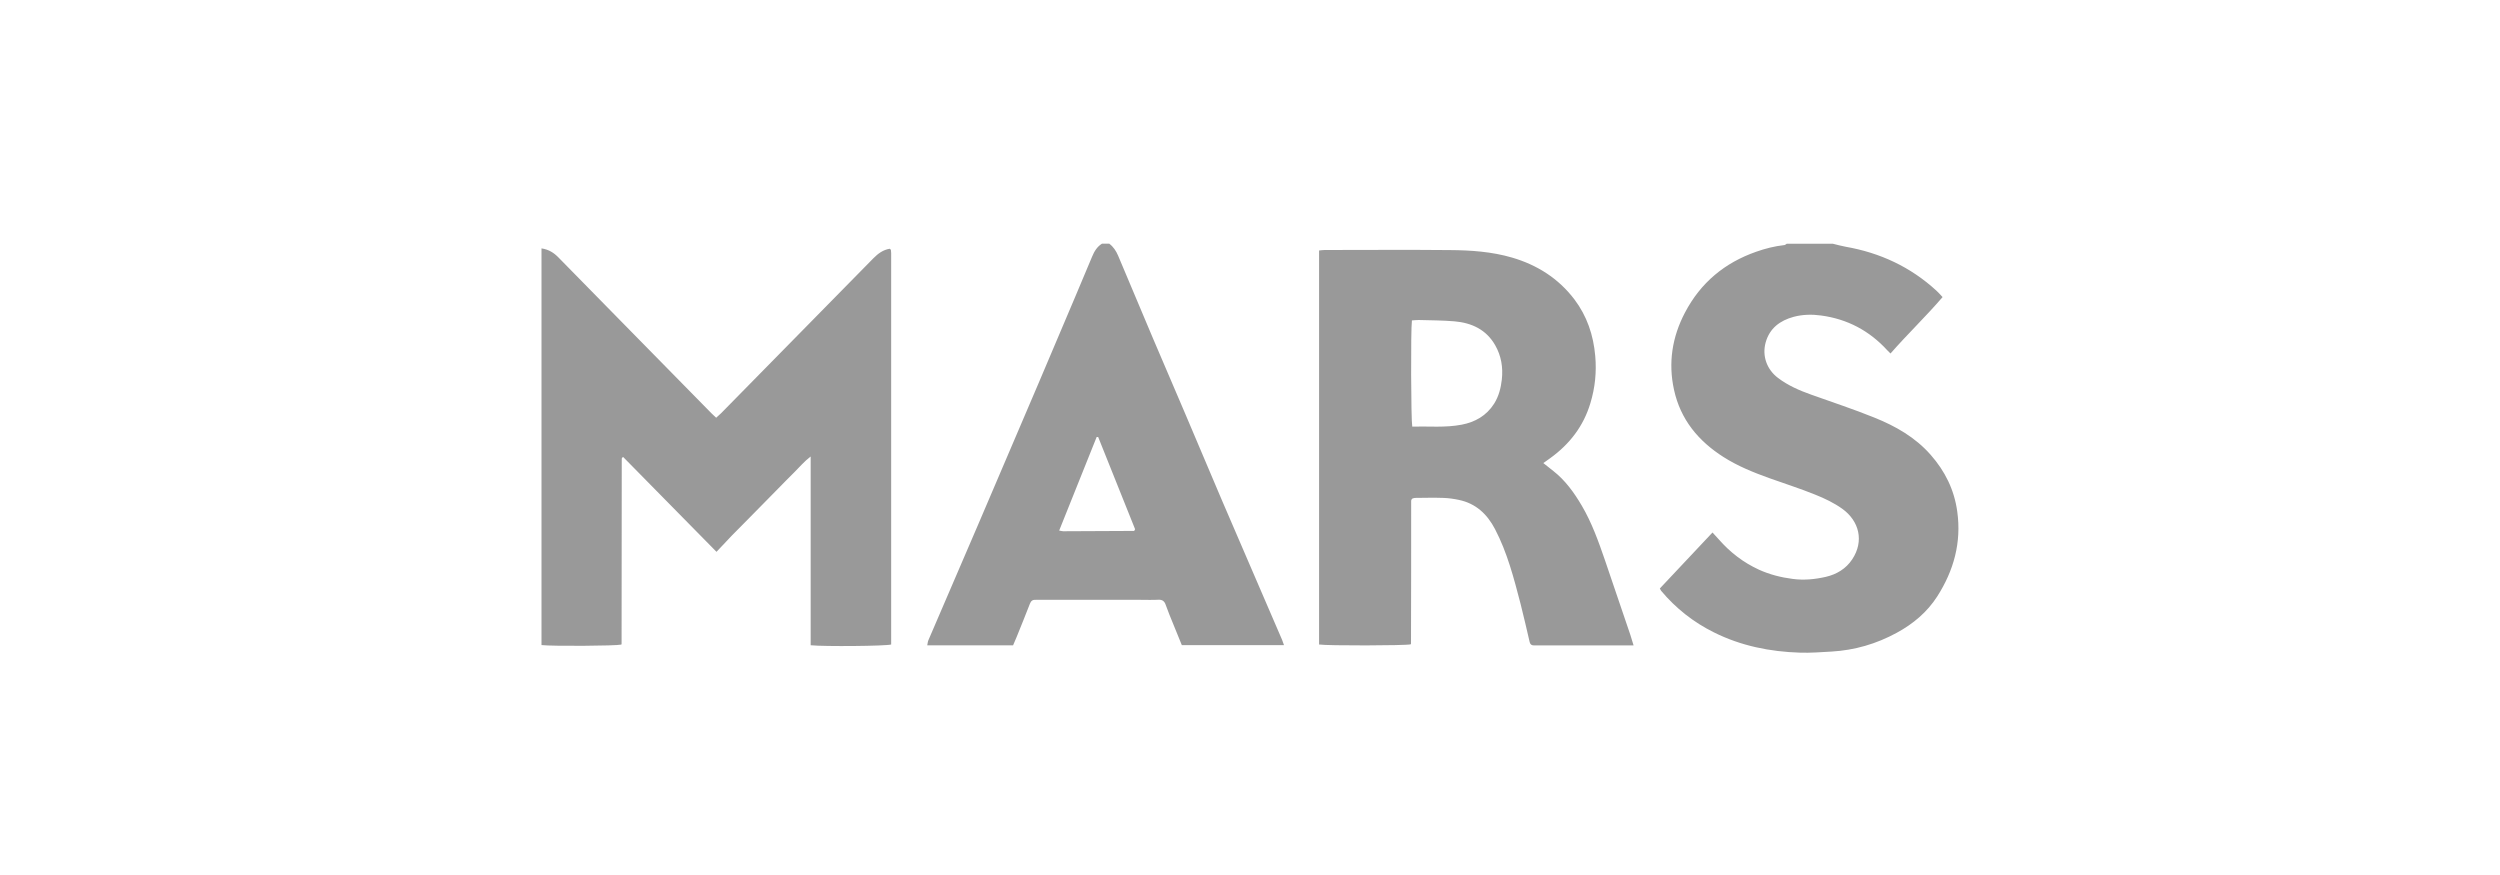 <?xml version="1.0" encoding="UTF-8"?><svg xmlns="http://www.w3.org/2000/svg" id="Ebene_1" viewBox="0 0 300 105"><defs><style>.cls-1{fill:#999;fill-rule:evenodd;}</style></defs><path class="cls-1" d="M219.95,29.25c.51,.12,1.01,.27,1.53,.36,4.12,.72,7.79,2.42,10.9,5.28,.24,.22,.46,.47,.73,.76-2.01,2.34-4.21,4.44-6.25,6.77-.16-.16-.28-.27-.39-.39-2.16-2.36-4.81-3.75-7.94-4.17-1.09-.15-2.21-.13-3.29,.16-1.62,.44-2.88,1.35-3.36,3.07-.45,1.62,.14,3.25,1.48,4.26,1.21,.92,2.58,1.51,3.99,2.01,2.53,.91,5.08,1.74,7.57,2.75,2.54,1.02,4.91,2.36,6.77,4.48,1.71,1.95,2.82,4.17,3.18,6.79,.52,3.73-.42,7.09-2.4,10.19-1.22,1.9-2.9,3.3-4.85,4.36-2.45,1.34-5.07,2.1-7.85,2.26-1.25,.07-2.5,.17-3.75,.13-3.61-.11-7.1-.81-10.36-2.44-2.44-1.21-4.56-2.88-6.33-4.99-.05-.07-.09-.15-.15-.27,2.08-2.22,4.17-4.43,6.32-6.72,.27,.3,.51,.55,.74,.81,1.37,1.57,2.97,2.8,4.85,3.66,1.29,.58,2.63,.92,4.03,1.1,1.36,.18,2.68,.05,3.99-.25,1.28-.3,2.4-.96,3.15-2.09,1.47-2.21,.83-4.62-1.18-6.07-.99-.71-2.12-1.25-3.25-1.7-1.82-.74-3.7-1.33-5.56-2-1.89-.68-3.74-1.43-5.44-2.51-3.01-1.91-5.17-4.49-5.95-8.08-.71-3.24-.22-6.33,1.31-9.25,1.89-3.61,4.78-5.99,8.55-7.31,1.1-.39,2.22-.67,3.38-.8,.1-.01,.19-.1,.29-.16h5.56ZM127.11,63.67c.24,.04,.36,.08,.47,.08,2.83-.01,5.66-.03,8.49-.04,.02,0,.05-.03,.07-.05,.02-.02,.02-.05,.07-.16l-4.43-11.06h-.18s-4.5,11.23-4.5,11.23Zm6.01-34.42c.49,.37,.81,.86,1.05,1.42,1.39,3.32,2.79,6.63,4.19,9.94,1.28,3,2.57,6,3.85,9,1.47,3.45,2.92,6.9,4.39,10.35,1.09,2.56,2.2,5.11,3.3,7.66,1.31,3.05,2.63,6.11,3.95,9.16,.08,.19,.14,.39,.23,.64h-12.26c-.49-1.2-.99-2.43-1.49-3.66-.16-.39-.31-.79-.45-1.19-.15-.43-.4-.62-.87-.6-.74,.04-1.49,.01-2.24,.01h-11.92c-.18,0-.36,.01-.54,0-.38-.03-.59,.11-.73,.49-.51,1.33-1.05,2.64-1.58,3.96-.14,.33-.28,.66-.43,1.01h-10.3c.05-.24,.06-.44,.14-.62,1.98-4.61,3.97-9.22,5.95-13.83,2.43-5.67,4.85-11.34,7.27-17.01,1.47-3.45,2.93-6.9,4.39-10.35,.68-1.61,1.37-3.23,2.04-4.85,.26-.63,.6-1.18,1.18-1.54h.9Zm-68.12,.56c.86,.13,1.47,.53,2.01,1.08,2.26,2.3,4.52,4.61,6.78,6.91,3.87,3.94,7.74,7.87,11.6,11.81,.17,.17,.35,.32,.55,.52,.22-.21,.43-.38,.61-.56,6.09-6.19,12.18-12.38,18.26-18.58,.56-.57,1.18-1.02,1.96-1.14,.05,.04,.07,.06,.09,.08,.02,.02,.05,.04,.05,.07,.01,.12,.03,.24,.03,.36v46.98c-.65,.19-8.02,.26-9.66,.09v-22.65c-.8,.61-1.34,1.28-1.94,1.87-.65,.63-1.27,1.29-1.91,1.93l-1.84,1.87-1.84,1.87c-.64,.64-1.28,1.28-1.91,1.93-.61,.63-1.2,1.27-1.86,1.97l-11.2-11.38c-.08,.05-.1,.06-.12,.08-.02,.02-.04,.05-.04,.08,0,.06-.01,.12-.01,.18,0,7.36-.01,14.72-.02,22.09,0,.03-.02,.05-.03,.08-.62,.16-8.23,.21-9.58,.06V29.81Zm104.43,8.64c-.15,1.2-.11,12,.04,12.74,1.97-.05,3.97,.15,5.94-.23,1.6-.31,2.96-1.07,3.88-2.51,.56-.89,.81-1.86,.93-2.9,.16-1.47-.07-2.84-.79-4.11-1.08-1.9-2.84-2.7-4.89-2.88-1.42-.12-2.86-.12-4.29-.16-.26,0-.52,.03-.83,.05m-11.13,38.92V30.06c.21-.02,.44-.06,.67-.06,5.02,0,10.04-.04,15.06,.01,2.5,.02,5,.19,7.43,.9,3,.88,5.56,2.49,7.48,5.02,1.51,2,2.28,4.28,2.5,6.79,.17,1.93-.02,3.8-.58,5.65-.83,2.78-2.5,4.93-4.81,6.6-.26,.19-.52,.37-.84,.6,.45,.36,.83,.66,1.2,.95,1.44,1.13,2.49,2.59,3.42,4.17,1.2,2.04,1.99,4.26,2.76,6.49,1.02,3,2.05,6,3.06,9,.13,.39,.24,.79,.39,1.27h-11.42c-.18,0-.36,0-.54,0-.28,0-.44-.12-.51-.4-.36-1.53-.7-3.06-1.09-4.58-.8-3.07-1.59-6.15-3.07-8.98-.94-1.8-2.31-3.08-4.33-3.5-.61-.13-1.23-.22-1.86-.24-1.13-.04-2.27-.01-3.41,0-.11,0-.23,.06-.3,.07-.06,.06-.08,.08-.1,.1s-.03,.05-.04,.08c0,.03-.02,.06-.02,.09,0,.06,0,.12,0,.18,0,5.66,0,11.32-.02,16.97,0,.03-.02,.05-.03,.08-.65,.16-10.03,.18-10.99,.02"/></svg>